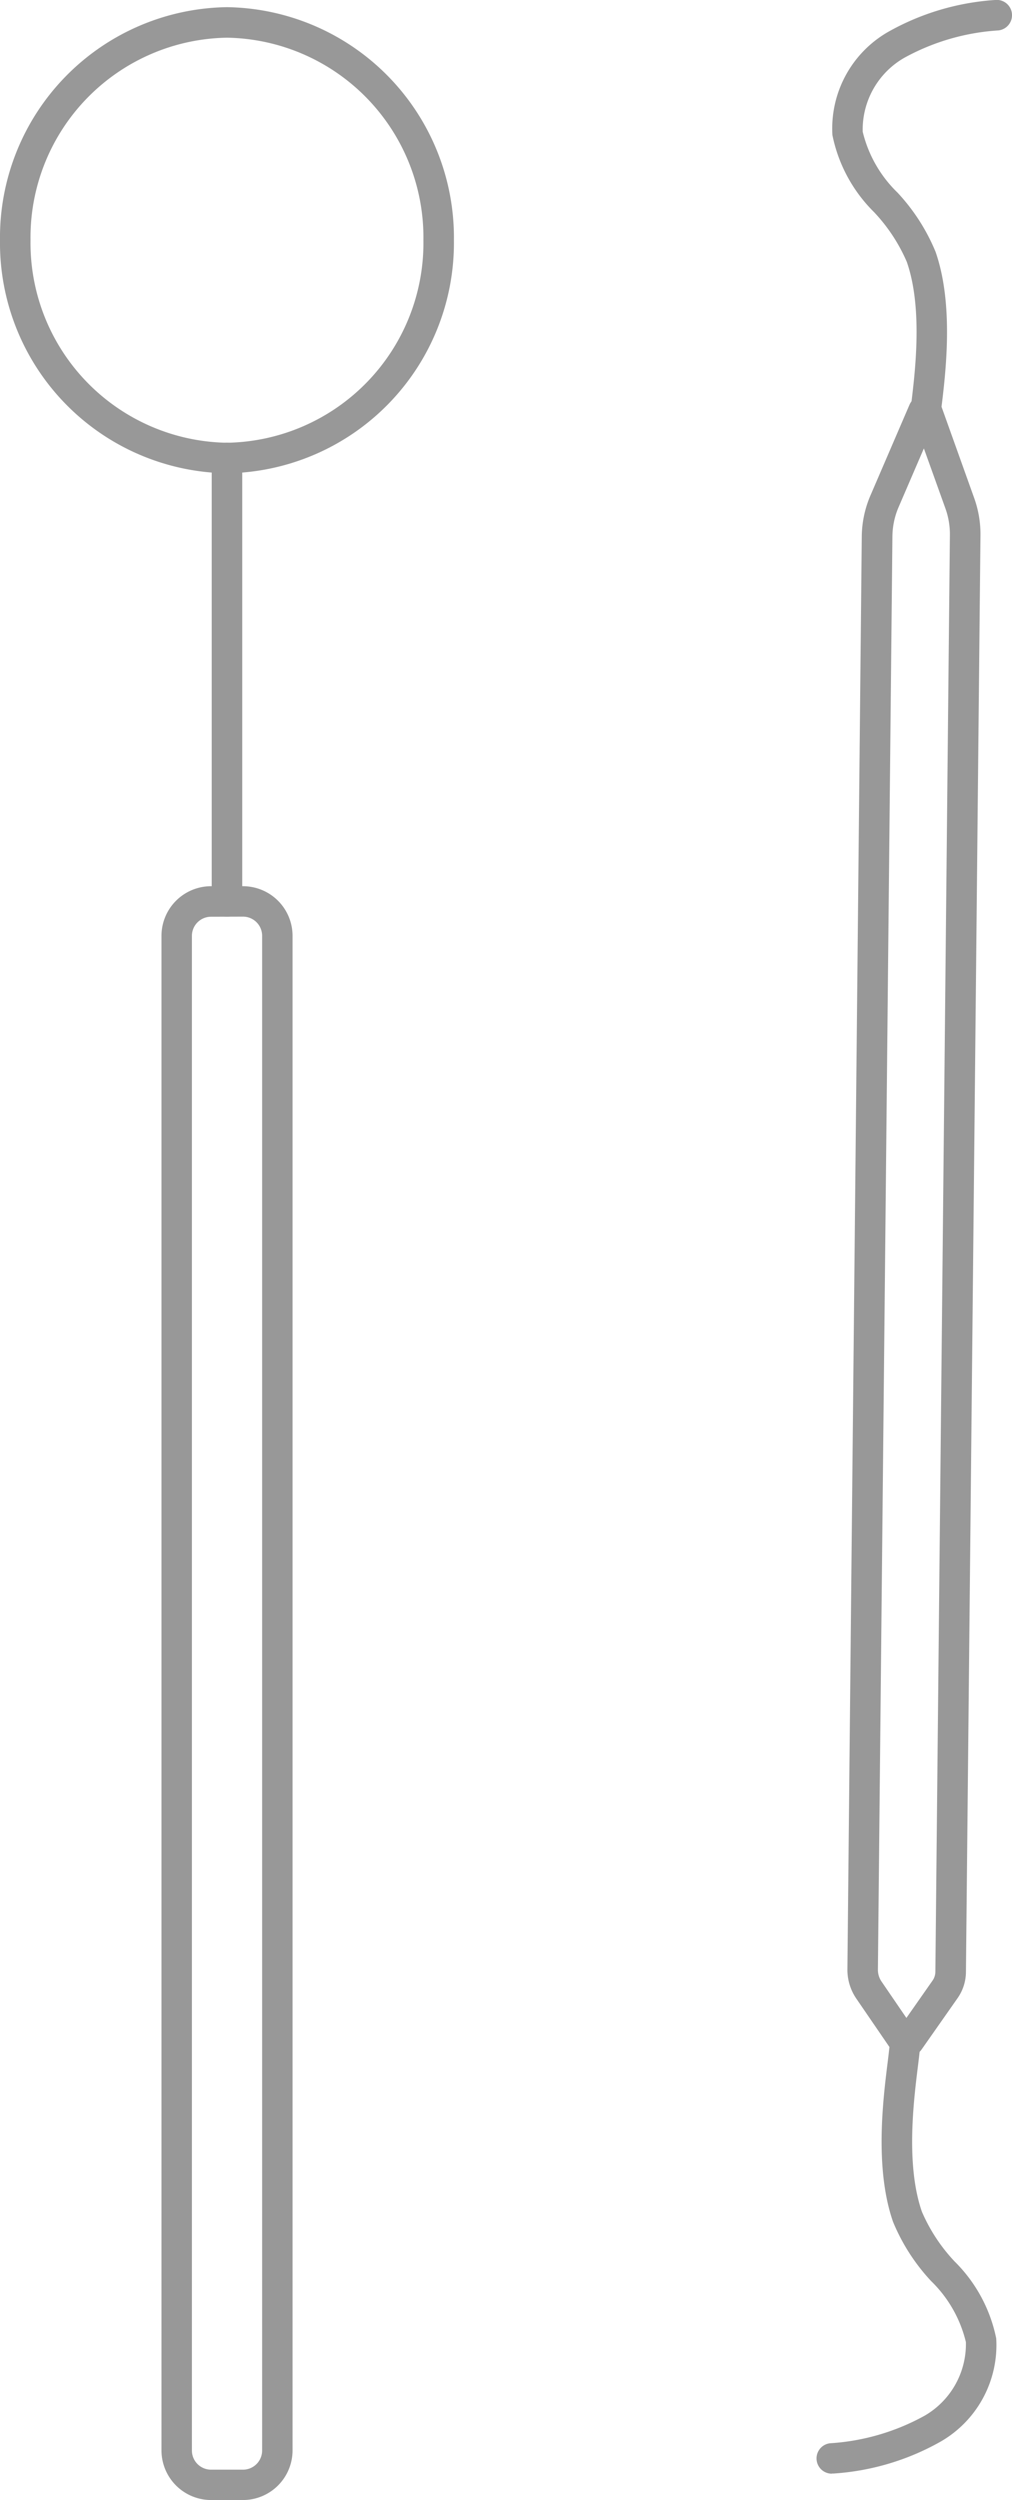 <svg id="Group_1000" data-name="Group 1000" xmlns="http://www.w3.org/2000/svg" xmlns:xlink="http://www.w3.org/1999/xlink" width="42.271" height="104.395" viewBox="0 0 42.271 104.395">
  <defs>
    <clipPath id="clip-path">
      <rect id="Rectangle_38630" data-name="Rectangle 38630" width="42.271" height="104.395" fill="#989898"/>
    </clipPath>
  </defs>
  <g id="Group_984" data-name="Group 984" clip-path="url(#clip-path)">
    <path id="Path_2509" data-name="Path 2509" d="M9.48,20.009A9.62,9.62,0,0,1,0,10.277,9.62,9.62,0,0,1,9.48.545a9.62,9.62,0,0,1,9.48,9.732,9.62,9.62,0,0,1-9.48,9.732m0-18.189a8.344,8.344,0,0,0-8.205,8.457A8.344,8.344,0,0,0,9.48,18.734a8.344,8.344,0,0,0,8.206-8.457A8.344,8.344,0,0,0,9.48,1.82" transform="translate(0 -0.246)" fill="#989898"/>
    <path id="Path_2510" data-name="Path 2510" d="M15.7,134.847H14.367a2.074,2.074,0,0,1-2.071-2.072V69.529a2.074,2.074,0,0,1,2.071-2.071H15.7a2.074,2.074,0,0,1,2.071,2.071v63.246a2.074,2.074,0,0,1-2.071,2.072M14.367,68.733a.8.8,0,0,0-.8.8v63.246a.8.8,0,0,0,.8.8H15.7a.8.8,0,0,0,.8-.8V69.529a.8.8,0,0,0-.8-.8Z" transform="translate(-5.551 -30.453)" fill="#989898"/>
    <path id="Path_2511" data-name="Path 2511" d="M16.757,53.494a.637.637,0,0,1-.637-.637V34.339a.637.637,0,1,1,1.275,0V52.857a.637.637,0,0,1-.637.637" transform="translate(-7.277 -15.214)" fill="#989898"/>
    <path id="Path_2512" data-name="Path 2512" d="M67.2,18.307c-.021,0-.043,0-.065,0a.638.638,0,0,1-.569-.7c.018-.173.044-.384.074-.624.177-1.435.507-4.105-.17-6.047A7.148,7.148,0,0,0,65.1,8.856a6.266,6.266,0,0,1-1.737-3.213,4.649,4.649,0,0,1,2.308-4.3A10.479,10.479,0,0,1,70.151,0,.637.637,0,1,1,70.3,1.27a9.365,9.365,0,0,0-3.946,1.15A3.457,3.457,0,0,0,64.628,5.5,5.255,5.255,0,0,0,66.08,8.041a8.2,8.2,0,0,1,1.591,2.473c.775,2.222.421,5.085.231,6.622-.029.23-.053.431-.07.6a.638.638,0,0,1-.634.573" transform="translate(-28.593 0)" fill="#989898"/>
    <path id="Path_2513" data-name="Path 2513" d="M62.818,173.23a.637.637,0,0,1-.075-1.27,9.363,9.363,0,0,0,3.946-1.149,3.455,3.455,0,0,0,1.727-3.076,5.266,5.266,0,0,0-1.451-2.546,8.193,8.193,0,0,1-1.591-2.473c-.774-2.222-.421-5.085-.231-6.623.029-.229.053-.431.071-.6a.637.637,0,1,1,1.268.129c-.018.173-.043.383-.073.623-.177,1.435-.507,4.106.17,6.047a7.139,7.139,0,0,0,1.368,2.079,6.266,6.266,0,0,1,1.736,3.212,4.648,4.648,0,0,1-2.308,4.3,10.472,10.472,0,0,1-4.481,1.341.718.718,0,0,1-.076,0" transform="translate(-28.071 -69.937)" fill="#989898"/>
    <path id="Path_2514" data-name="Path 2514" d="M66.987,99.466h0a.787.787,0,0,1-.644-.341L64.9,97.017a2.135,2.135,0,0,1-.374-1.232l.6-59.839A4.448,4.448,0,0,1,65.5,34.22l1.618-3.757a.718.718,0,0,1,.679-.43.708.708,0,0,1,.647.473l1.378,3.85a4.471,4.471,0,0,1,.262,1.552l-.607,60A1.921,1.921,0,0,1,69.124,97L67.63,99.131a.784.784,0,0,1-.642.335m.4-1.061h0ZM65.8,95.8a.864.864,0,0,0,.151.5l1.039,1.521,1.088-1.554A.649.649,0,0,0,68.2,95.9l.607-60a3.185,3.185,0,0,0-.187-1.11l-.9-2.507-1.053,2.445a3.161,3.161,0,0,0-.261,1.233ZM67.24,30.935v0Z" transform="translate(-29.13 -13.558)" fill="#989898"/>
  </g>
</svg>
